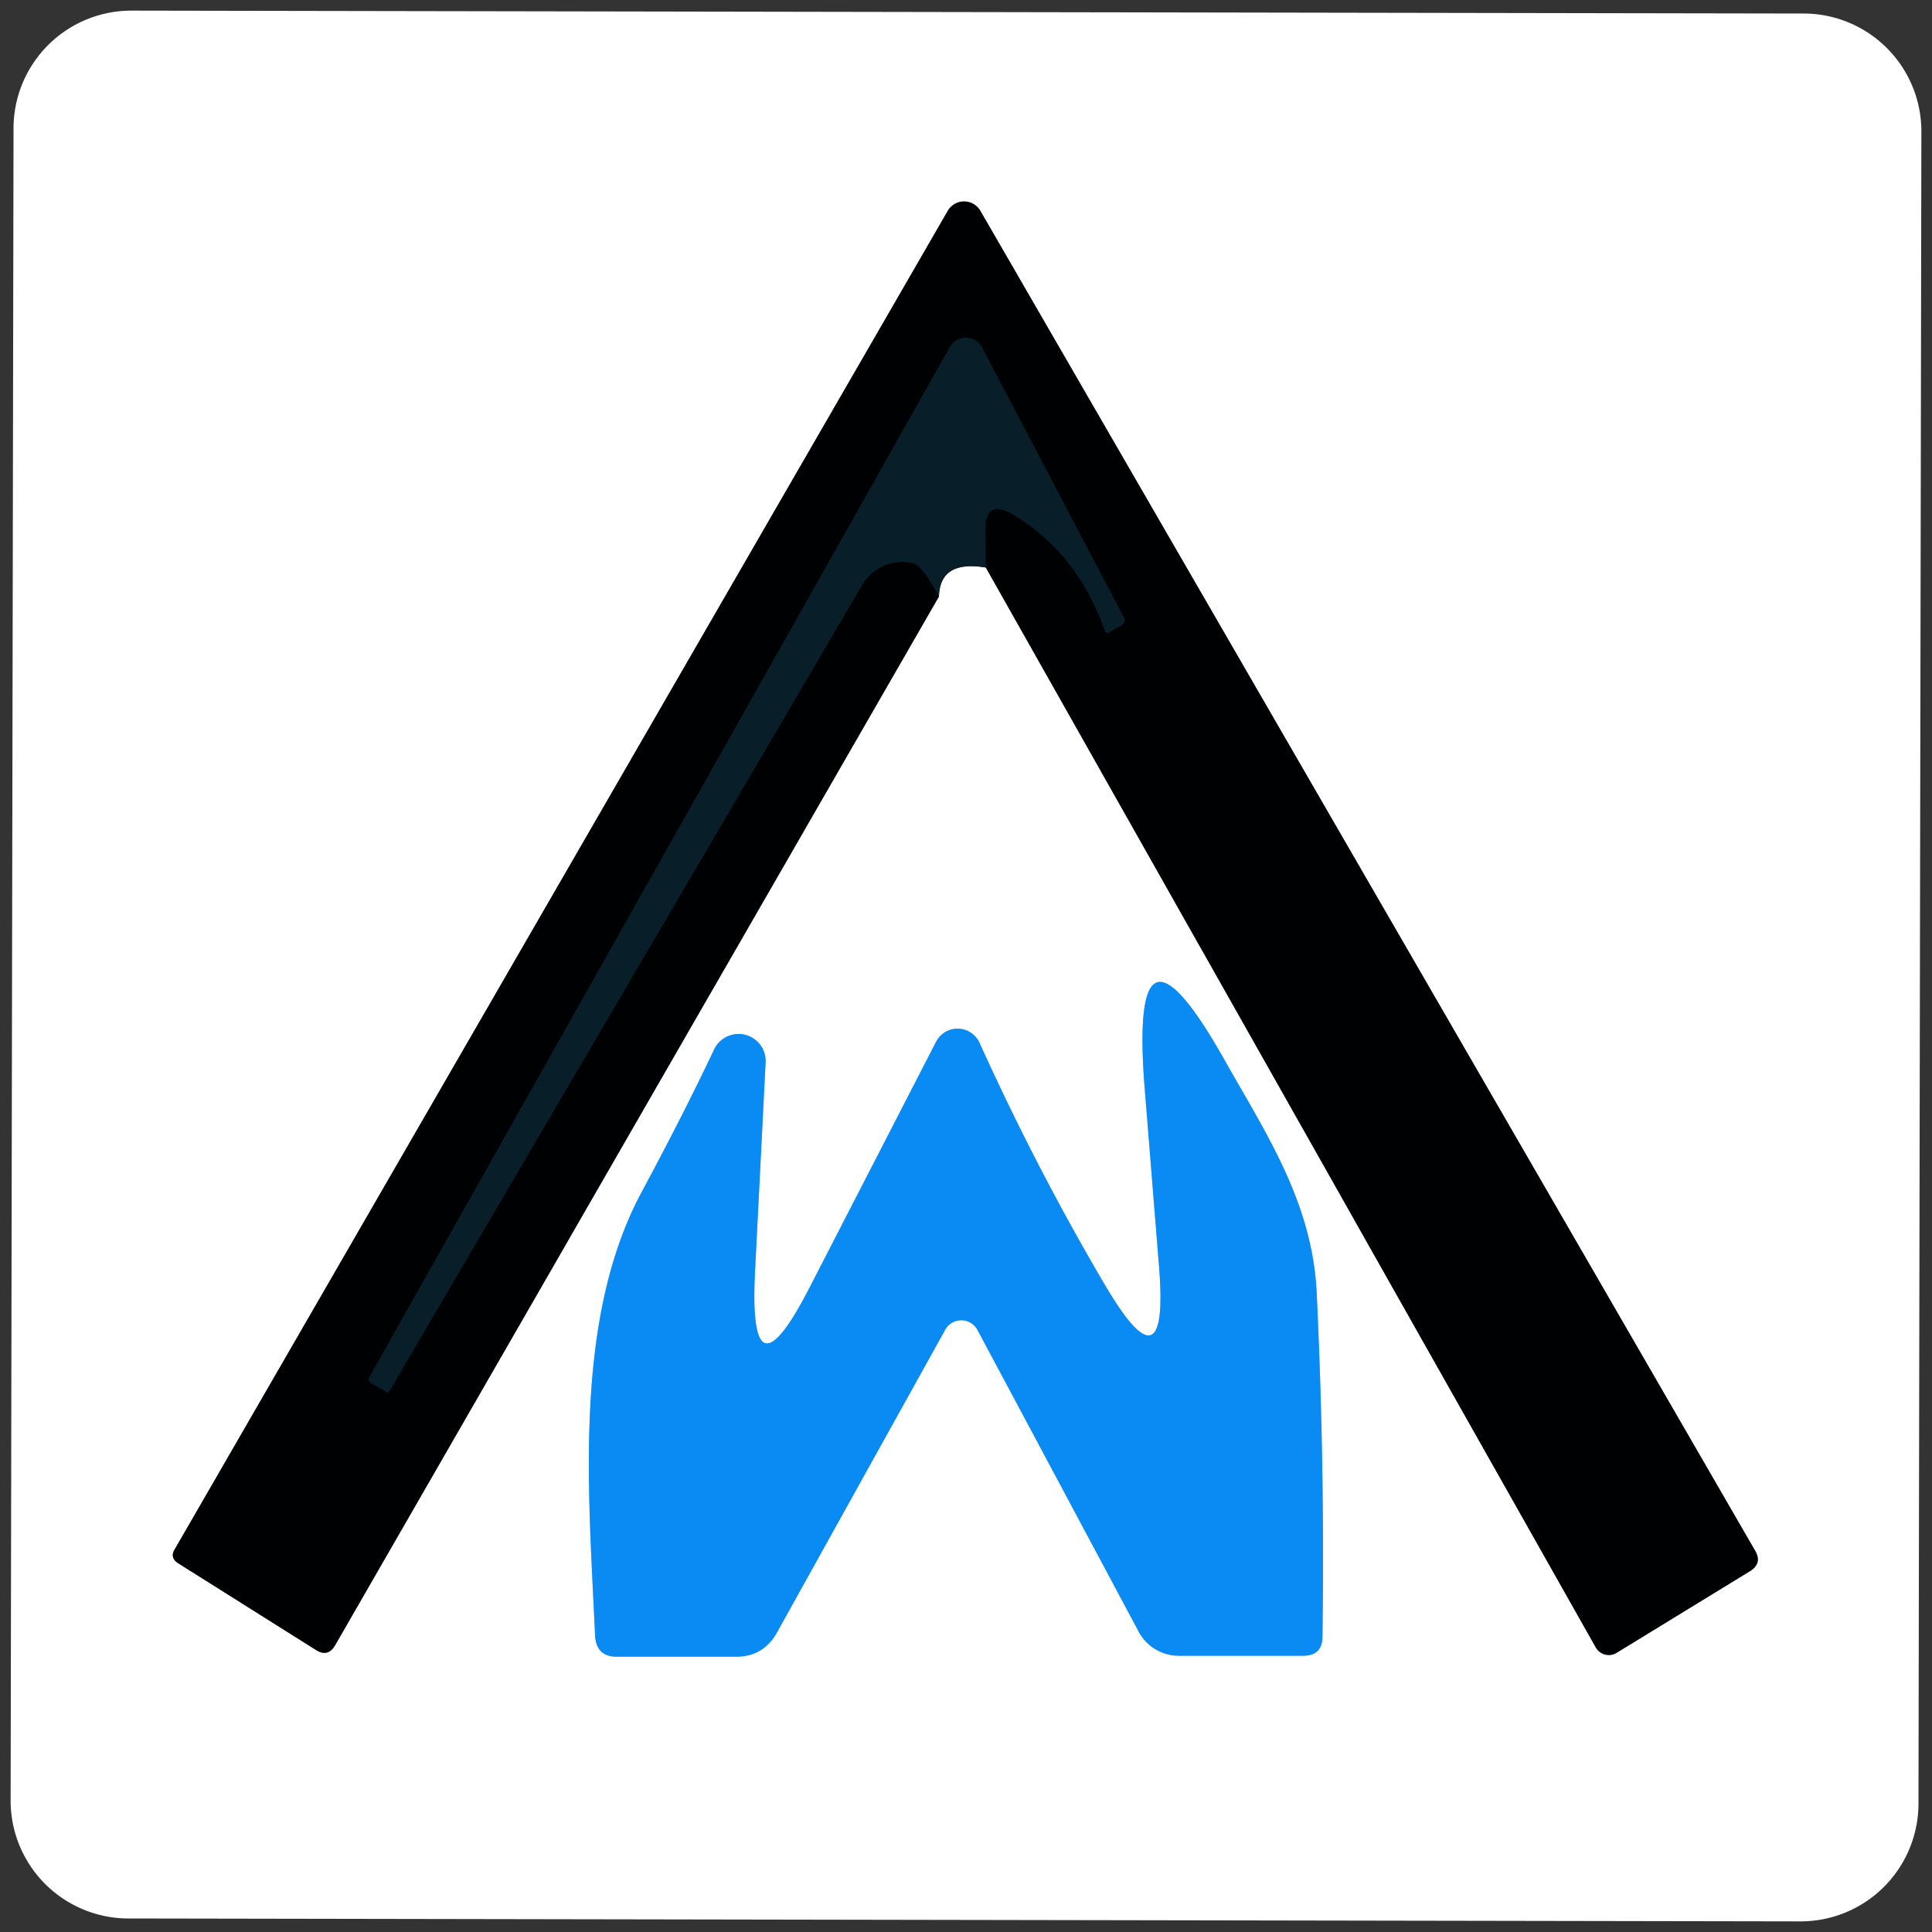 <?xml version="1.0" encoding="UTF-8" standalone="no"?>
<!DOCTYPE svg PUBLIC "-//W3C//DTD SVG 1.1//EN" "http://www.w3.org/Graphics/SVG/1.1/DTD/svg11.dtd">
<svg xmlns="http://www.w3.org/2000/svg" version="1.1" viewBox="0.00 0.00 40.00 40.00">
<rect x="0.00" y="0.00" width="40.00" height="40.00" fill="#333333" stroke="none"/>
<g stroke-width="2.00" fill="none" stroke-linecap="butt">
<path stroke="#848f94" vector-effect="non-scaling-stroke" d="
  M 19.44 12.35
  Q 19.46 11.59 20.41 11.75"
/>
<path stroke="#808081" vector-effect="non-scaling-stroke" d="
  M 20.41 11.75
  L 33.04 34.11
  A 0.31 0.31 0.0 0 0 33.47 34.22
  L 36.23 32.53
  Q 36.49 32.37 36.34 32.11
  L 20.30 4.37
  A 0.39 0.39 0.0 0 0 19.62 4.37
  L 3.61 32.09
  Q 3.52 32.25 3.68 32.36
  L 6.54 34.16
  Q 6.79 34.32 6.94 34.06
  L 19.44 12.35"
/>
<path stroke="#041016" vector-effect="non-scaling-stroke" d="
  M 20.41 11.75
  L 20.40 11.00
  Q 20.39 10.30 20.99 10.66
  Q 22.32 11.47 22.88 13.07
  Q 22.91 13.13 22.96 13.09
  L 23.21 12.95
  Q 23.32 12.88 23.26 12.77
  L 20.33 7.19
  A 0.38 0.38 0.0 0 0 19.67 7.18
  L 7.66 28.49
  Q 7.60 28.59 7.71 28.65
  L 8.02 28.83
  Q 8.04 28.84 8.05 28.82
  L 17.85 12.11
  A 0.97 0.94 -66.5 0 1 18.93 11.67
  Q 19.11 11.73 19.44 12.35"
/>
<path stroke="#84c5f9" vector-effect="non-scaling-stroke" d="
  M 24.00 26.26
  Q 24.20 28.85 22.88 26.61
  Q 21.46 24.20 20.28 21.59
  A 0.50 0.50 0.0 0 0 19.38 21.57
  L 16.76 26.66
  Q 15.50 29.11 15.63 26.36
  L 15.85 22.01
  A 0.56 0.56 0.0 0 0 14.78 21.74
  Q 14.14 23.09 13.28 24.69
  C 11.86 27.34 12.19 30.93 12.32 33.85
  Q 12.34 34.31 12.79 34.30
  L 15.24 34.30
  Q 15.80 34.30 16.08 33.81
  L 19.57 27.53
  A 0.38 0.38 0.0 0 1 20.24 27.54
  L 23.58 33.79
  A 0.94 0.94 0.0 0 0 24.39 34.28
  L 26.98 34.28
  Q 27.38 34.28 27.38 33.88
  Q 27.43 30.32 27.26 26.76
  C 27.17 24.91 26.22 23.48 25.40 22.03
  Q 23.37 18.39 23.70 22.54
  L 24.00 26.26"
/>
</g>
<path fill="#ffffff" d="
  M 39.72 37.344
  A 2.44 2.44 0.0 0 1 37.276 39.78
  L 2.656 39.72
  A 2.44 2.44 0.0 0 1 0.22 37.276
  L 0.28 2.656
  A 2.44 2.44 0.0 0 1 2.724 0.22
  L 37.344 0.28
  A 2.44 2.44 0.0 0 1 39.78 2.724
  L 39.72 37.344
  Z
  M 19.44 12.35
  Q 19.46 11.59 20.41 11.75
  L 33.04 34.11
  A 0.31 0.31 0.0 0 0 33.47 34.22
  L 36.23 32.53
  Q 36.49 32.37 36.34 32.11
  L 20.30 4.37
  A 0.39 0.39 0.0 0 0 19.62 4.37
  L 3.61 32.09
  Q 3.52 32.25 3.68 32.36
  L 6.54 34.16
  Q 6.79 34.32 6.94 34.06
  L 19.44 12.35
  Z
  M 24.00 26.26
  Q 24.20 28.85 22.88 26.61
  Q 21.46 24.20 20.28 21.59
  A 0.50 0.50 0.0 0 0 19.38 21.57
  L 16.76 26.66
  Q 15.50 29.11 15.63 26.36
  L 15.85 22.01
  A 0.56 0.56 0.0 0 0 14.78 21.74
  Q 14.14 23.09 13.28 24.69
  C 11.86 27.34 12.19 30.93 12.32 33.85
  Q 12.34 34.31 12.79 34.30
  L 15.24 34.30
  Q 15.80 34.30 16.08 33.81
  L 19.57 27.53
  A 0.38 0.38 0.0 0 1 20.24 27.54
  L 23.58 33.79
  A 0.94 0.94 0.0 0 0 24.39 34.28
  L 26.98 34.28
  Q 27.38 34.28 27.38 33.88
  Q 27.43 30.32 27.26 26.76
  C 27.17 24.91 26.22 23.48 25.40 22.03
  Q 23.37 18.39 23.70 22.54
  L 24.00 26.26
  Z"
/>
<path fill="#000102" d="
  M 20.41 11.75
  L 20.40 11.00
  Q 20.39 10.30 20.99 10.66
  Q 22.32 11.47 22.88 13.07
  Q 22.91 13.13 22.96 13.09
  L 23.21 12.95
  Q 23.32 12.88 23.26 12.77
  L 20.33 7.19
  A 0.38 0.38 0.0 0 0 19.67 7.18
  L 7.66 28.49
  Q 7.60 28.59 7.71 28.65
  L 8.02 28.83
  Q 8.04 28.84 8.05 28.82
  L 17.85 12.11
  A 0.97 0.94 -66.5 0 1 18.93 11.67
  Q 19.11 11.73 19.44 12.35
  L 6.94 34.06
  Q 6.79 34.32 6.54 34.16
  L 3.68 32.36
  Q 3.52 32.25 3.61 32.09
  L 19.62 4.37
  A 0.39 0.39 0.0 0 1 20.30 4.37
  L 36.34 32.11
  Q 36.49 32.37 36.23 32.53
  L 33.47 34.22
  A 0.31 0.31 0.0 0 1 33.04 34.11
  L 20.41 11.75
  Z"
/>
<path fill="#081f29" d="
  M 20.41 11.75
  Q 19.46 11.59 19.44 12.35
  Q 19.11 11.73 18.93 11.67
  A 0.97 0.94 -66.5 0 0 17.85 12.11
  L 8.05 28.82
  Q 8.04 28.84 8.02 28.83
  L 7.71 28.65
  Q 7.60 28.59 7.66 28.49
  L 19.67 7.18
  A 0.38 0.38 0.0 0 1 20.33 7.19
  L 23.26 12.77
  Q 23.32 12.88 23.21 12.95
  L 22.96 13.09
  Q 22.91 13.13 22.88 13.07
  Q 22.32 11.47 20.99 10.66
  Q 20.39 10.30 20.40 11.00
  L 20.41 11.75
  Z"
/>
<path fill="#098bf3" d="
  M 24.00 26.26
  L 23.70 22.54
  Q 23.37 18.39 25.40 22.03
  C 26.22 23.48 27.17 24.91 27.26 26.76
  Q 27.43 30.32 27.38 33.88
  Q 27.38 34.28 26.98 34.28
  L 24.39 34.28
  A 0.94 0.94 0.0 0 1 23.58 33.79
  L 20.24 27.54
  A 0.38 0.38 0.0 0 0 19.57 27.53
  L 16.08 33.81
  Q 15.80 34.30 15.24 34.30
  L 12.79 34.30
  Q 12.34 34.31 12.32 33.85
  C 12.19 30.93 11.86 27.34 13.28 24.69
  Q 14.14 23.09 14.78 21.74
  A 0.56 0.56 0.0 0 1 15.85 22.01
  L 15.63 26.36
  Q 15.50 29.11 16.76 26.66
  L 19.38 21.57
  A 0.50 0.50 0.0 0 1 20.28 21.59
  Q 21.46 24.20 22.88 26.61
  Q 24.20 28.85 24.00 26.26
  Z"
/>
</svg>
